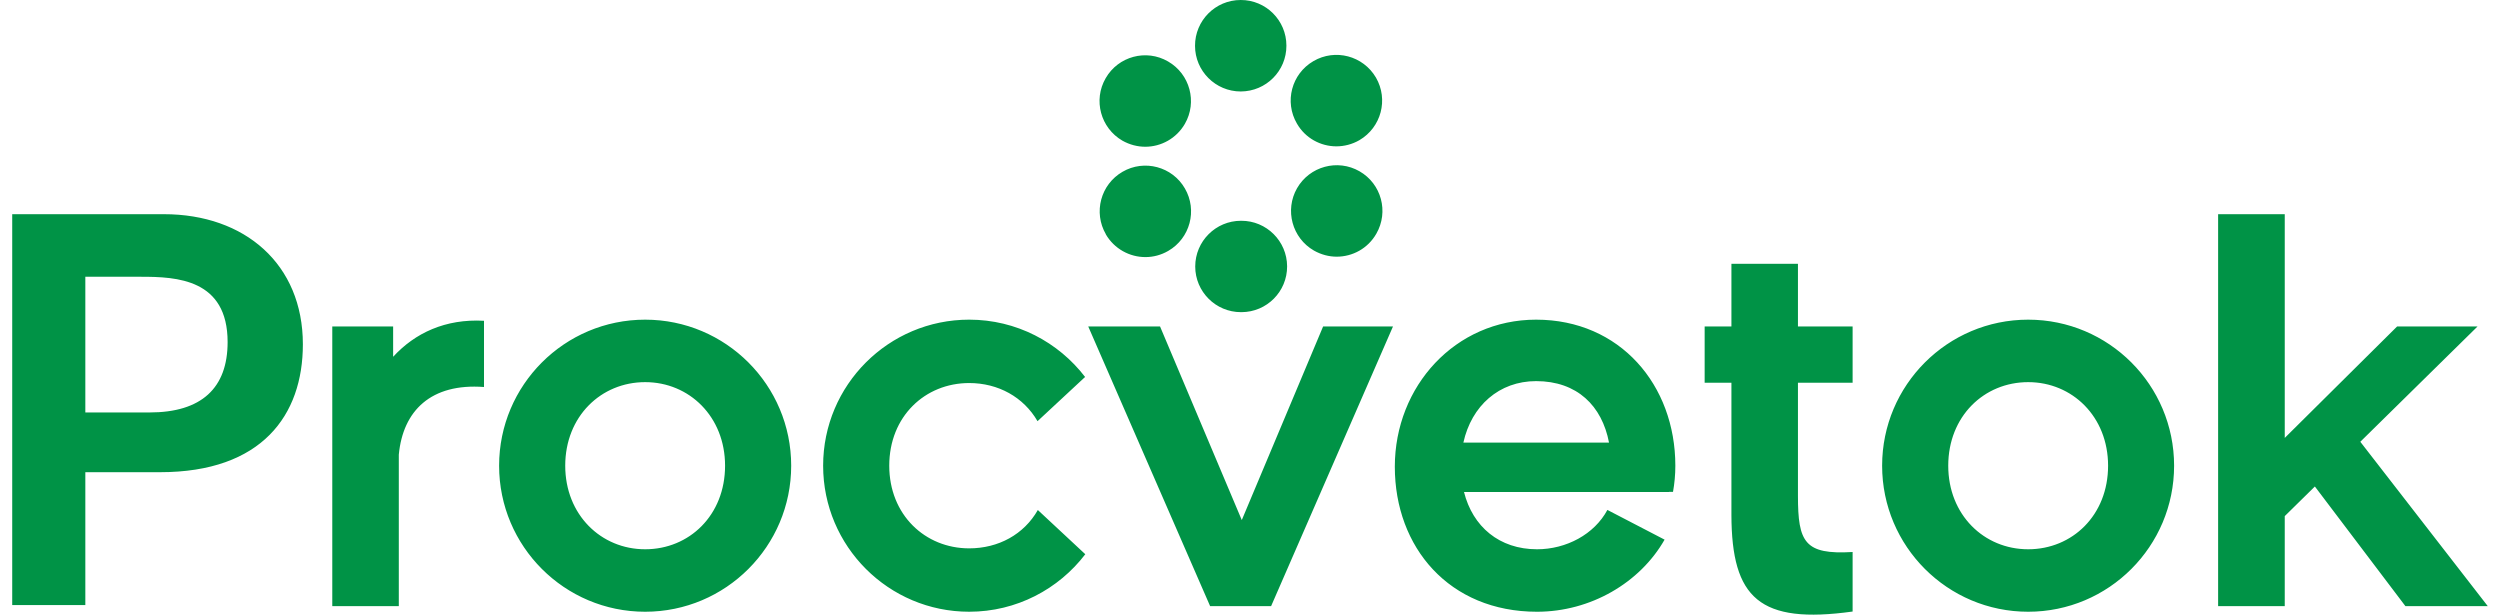 <?xml version="1.0" encoding="UTF-8"?>
<!DOCTYPE svg PUBLIC "-//W3C//DTD SVG 1.1//EN" "http://www.w3.org/Graphics/SVG/1.1/DTD/svg11.dtd">
<!-- Creator: CorelDRAW 2019 (64-Bit) -->
<svg xmlns="http://www.w3.org/2000/svg" xml:space="preserve" width="240px" height="59px" version="1.1" style="shape-rendering:geometricPrecision; text-rendering:geometricPrecision; image-rendering:optimizeQuality; fill-rule:evenodd; clip-rule:evenodd"
viewBox="0 0 244.1 60.6"
 xmlns:xlink="http://www.w3.org/1999/xlink"
 xmlns:xodm="http://www.corel.com/coreldraw/odm/2003">
 <defs>
  <style type="text/css">
   <![CDATA[
    .fil0 {fill:#009346;fill-rule:nonzero}
   ]]>
  </style>
 </defs>
 <g id="Слой_x0020_1">
  <path id="Логотип.cdr" class="fil0" d="M116.63 4.52c-0.01,-2.49 2.01,-4.52 4.5,-4.52l0 0c2.49,-0.01 4.51,2.01 4.51,4.5 0.01,2.49 -2,4.51 -4.5,4.52l0 0c-2.49,0 -4.51,-2.02 -4.51,-4.5zm-109.42 36.15l6.33 0c5.13,0 7.7,-2.41 7.7,-6.94 0,-6.22 -5.03,-6.44 -8.52,-6.44l-5.51 0 0 13.38zm7.75 -19.55c7.97,0 13.7,4.92 13.7,12.83 0,6.99 -4.04,12.61 -14.08,12.61l-7.37 0 0 13.1 -7.21 0 0 -38.54 14.96 0zm135.39 33.04c-3.72,0 -6.34,-2.23 -7.2,-5.65l20.21 0 0 -0.01 0.4 0c0.15,-0.83 0.23,-1.7 0.23,-2.58 0,-7.95 -5.45,-14.4 -13.73,-14.4 -7.96,0 -13.93,6.55 -13.93,14.5 0,7.95 5.36,14.3 14.02,14.3 5.29,0 10.16,-2.86 12.58,-7.11l-5.64 -2.93c-1.29,2.41 -4.06,3.88 -6.94,3.88zm-7.26 -10.52c0.8,-3.63 3.53,-6.06 7.17,-6.06 4.05,0 6.5,2.44 7.19,6.06l-14.36 0zm38.38 16.66c-9.17,1.27 -11.93,-1.3 -11.95,-9.52l0 0 0 -0.1 0 -12.94 -2.64 0 0 -5.55 2.64 0 0 -6.18 6.56 0 0 6.18 5.39 0 0 5.55 -5.39 0 0 11.14 0 0c0,4.59 0.65,5.83 5.39,5.55l0 5.87zm-134.95 -28.67c-3.81,-0.21 -6.81,1.21 -8.96,3.55l0 -2.99 -6 0 0 27.58 6.56 0 0 -14.94c0.41,-4.34 3.18,-7.06 8.4,-6.67l0 -6.53zm170.99 28.14l6.57 0 0 -8.88 2.97 -2.92 8.93 11.8 8.12 0 -12.57 -16.21 11.56 -11.37 -7.93 0 -11.08 10.99 0 -22.06 -6.57 0 0 38.65zm-116.38 -9.48c-1.37,2.41 -3.89,3.78 -6.77,3.78 -4.35,0 -7.88,-3.31 -7.88,-8.15 0,-4.86 3.53,-8.15 7.88,-8.15 2.86,0 5.36,1.38 6.74,3.76l4.69 -4.36c-2.63,-3.43 -6.77,-5.65 -11.43,-5.65 -7.95,0 -14.4,6.45 -14.4,14.4 0,7.95 6.45,14.4 14.4,14.4 4.67,0 8.82,-2.23 11.45,-5.67l-4.68 -4.36zm97.65 3.87c-4.36,0 -7.88,-3.4 -7.88,-8.24 0,-4.86 3.52,-8.24 7.88,-8.24 4.35,0 7.88,3.4 7.88,8.24 0,4.89 -3.53,8.24 -7.88,8.24zm0 -22.64c-7.95,0 -14.4,6.45 -14.4,14.4 0,7.95 6.45,14.4 14.4,14.4 7.95,0 14.39,-6.45 14.39,-14.4 0,-7.95 -6.44,-14.4 -14.39,-14.4zm-136.37 22.64c-4.35,0 -7.88,-3.4 -7.88,-8.24 0,-4.86 3.53,-8.24 7.88,-8.24 4.35,0 7.88,3.4 7.88,8.24 0,4.89 -3.53,8.24 -7.88,8.24zm0 -22.64c-7.95,0 -14.4,6.45 -14.4,14.4 0,7.95 6.45,14.4 14.4,14.4 7.95,0 14.4,-6.45 14.4,-14.4 0,-7.95 -6.45,-14.4 -14.4,-14.4zm73.74 0.67l-6.89 0 -8.02 19.09 -8.06 -19.09 -7.08 0 12.02 27.58 0 0 0 0 6.01 0 12.02 -27.58zm-9.47 -20c-1.26,-2.15 -0.53,-4.91 1.62,-6.16 2.15,-1.26 4.91,-0.53 6.17,1.62 1.25,2.16 0.52,4.91 -1.63,6.17 -0.71,0.41 -1.5,0.61 -2.27,0.61 -1.55,0 -3.06,-0.8 -3.89,-2.24zm-17.21 1.68c-2.15,-1.25 -2.9,-4 -1.65,-6.16 1.24,-2.16 4,-2.9 6.15,-1.65 2.16,1.24 2.9,4 1.66,6.15 -0.84,1.45 -2.35,2.26 -3.91,2.26 -0.76,0 -1.54,-0.2 -2.25,-0.6zm18.89 10.84c-2.16,-1.24 -2.9,-4 -1.67,-6.15 1.24,-2.16 4,-2.91 6.16,-1.67 2.16,1.24 2.9,3.99 1.66,6.15 -0.83,1.46 -2.35,2.27 -3.91,2.27 -0.76,0 -1.53,-0.2 -2.24,-0.6zm-20.53 -1.61l0.01 0c-1.25,-2.15 -0.52,-4.91 1.64,-6.16 2.15,-1.25 4.91,-0.51 6.15,1.64 1.25,2.15 0.52,4.91 -1.64,6.16 -0.71,0.41 -1.48,0.61 -2.25,0.61 -1.56,0 -3.07,-0.81 -3.91,-2.25zm13.35 7.68l-0.02 0c-2.49,0 -4.51,-2.02 -4.51,-4.5 0,-2.49 2.02,-4.51 4.51,-4.51l0.02 0 0.01 0c2.48,-0.01 4.51,2 4.52,4.49 0.01,2.49 -2,4.51 -4.49,4.52l-0.02 0 -0.02 0z"/>
 </g>
</svg>
